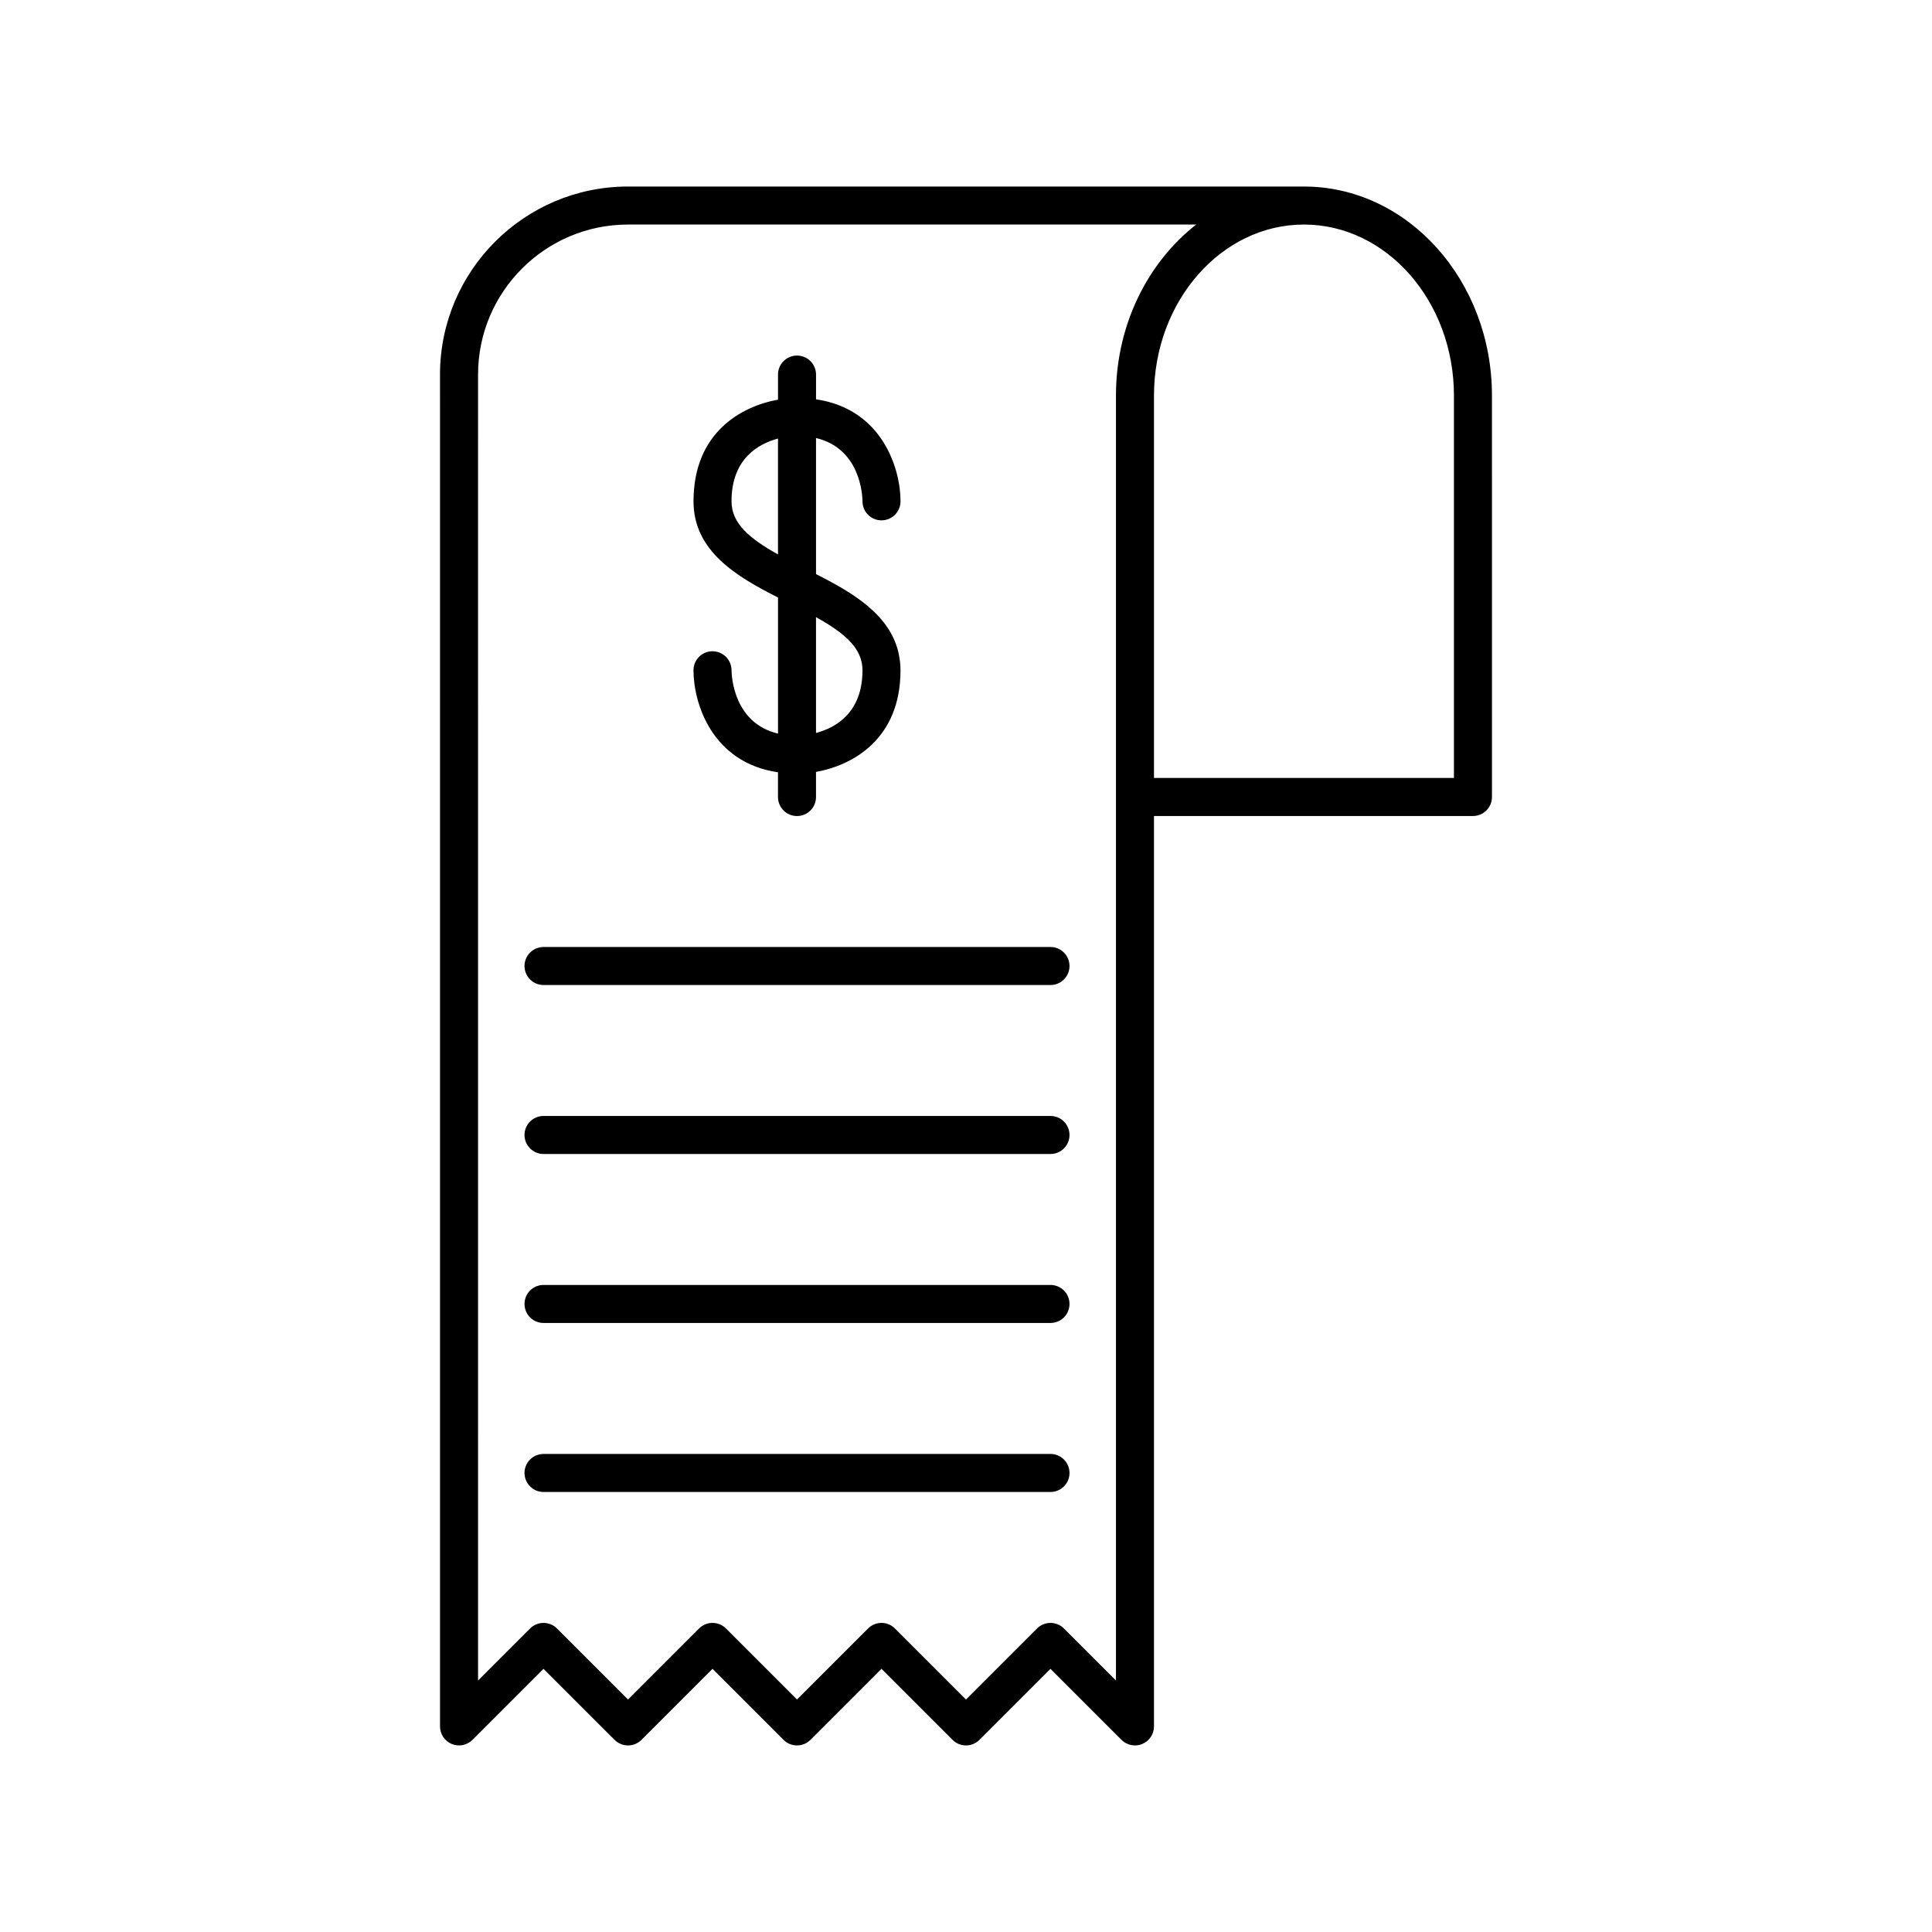 <?xml version="1.0" encoding="UTF-8"?>
<!-- The Best Svg Icon site in the world: iconSvg.co, Visit us! https://iconsvg.co -->
<svg fill="#000000" width="800px" height="800px" version="1.1" viewBox="144 144 512 512" xmlns="http://www.w3.org/2000/svg">
 <g>
  <path d="m288.04 449.82h134.35c2.785 0 5.039-2.254 5.039-5.039 0-2.781-2.254-5.039-5.039-5.039h-134.35c-2.785 0-5.039 2.254-5.039 5.039 0 2.781 2.254 5.039 5.039 5.039z"/>
  <path d="m288.04 494.6h134.35c2.785 0 5.039-2.254 5.039-5.039 0-2.781-2.254-5.039-5.039-5.039l-134.35 0.004c-2.785 0-5.039 2.254-5.039 5.039 0 2.781 2.254 5.035 5.039 5.035z"/>
  <path d="m288.04 539.39h134.35c2.785 0 5.039-2.254 5.039-5.039 0-2.781-2.254-5.039-5.039-5.039h-134.35c-2.785 0-5.039 2.254-5.039 5.039 0 2.781 2.254 5.039 5.039 5.039z"/>
  <path d="m288.04 405.04h134.35c2.785 0 5.039-2.254 5.039-5.039 0-2.781-2.254-5.039-5.039-5.039l-134.35 0.004c-2.785 0-5.039 2.254-5.039 5.039 0 2.781 2.254 5.035 5.039 5.035z"/>
  <path d="m337.86 321.61c-0.012-2.773-2.262-5.019-5.039-5.019-2.785 0-5.039 2.254-5.039 5.039 0 8.699 4.859 24.469 22.391 27.035v6.555c0 2.781 2.254 5.039 5.039 5.039s5.039-2.254 5.039-5.039v-6.652c9.684-1.738 22.391-8.668 22.391-26.938 0-1.551-0.184-2.996-0.48-4.375-0.027-0.129-0.043-0.27-0.074-0.398-0.305-1.297-0.75-2.516-1.285-3.676-0.078-0.168-0.148-0.344-0.23-0.512-0.555-1.113-1.211-2.168-1.945-3.168-0.125-0.168-0.25-0.336-0.379-0.5-0.762-0.977-1.598-1.906-2.504-2.785-0.148-0.145-0.301-0.281-0.453-0.422-0.941-0.875-1.938-1.715-2.992-2.508-0.137-0.102-0.281-0.199-0.418-0.301-1.105-0.812-2.25-1.59-3.441-2.332-0.062-0.039-0.129-0.074-0.191-0.113-1.215-0.75-2.465-1.469-3.734-2.16-0.074-0.039-0.145-0.082-0.215-0.121-1.266-0.688-2.547-1.352-3.82-2-0.074-0.039-0.152-0.082-0.227-0.117v-36.062c11.781 2.785 12.301 15.195 12.316 16.789 0.004 2.777 2.258 5.027 5.039 5.027 2.785 0 5.039-2.254 5.039-5.039 0-8.699-4.859-24.469-22.391-27.035v-6.555c0-2.781-2.254-5.039-5.039-5.039s-5.039 2.254-5.039 5.039v6.652c-9.684 1.738-22.391 8.668-22.391 26.938 0 13.191 11.371 19.906 22.391 25.496v36.059c-11.75-2.797-12.297-15.195-12.316-16.801zm34.492-2.09c0.145 0.676 0.215 1.375 0.215 2.106 0 11.297-7.144 15.246-12.316 16.621v-30.699c4.773 2.664 8.391 5.219 10.434 8.184 0.816 1.188 1.379 2.438 1.668 3.789zm-34.492-42.676c0-11.305 7.152-15.246 12.316-16.621v30.707c-7.637-4.262-12.316-8.246-12.316-14.086z"/>
  <path d="m260.61 254.45v347.07c0 2.035 1.227 3.875 3.109 4.656 1.883 0.777 4.051 0.348 5.492-1.094l18.828-18.828 18.832 18.828c1.969 1.969 5.156 1.969 7.125 0l18.828-18.828 18.828 18.828c1.969 1.969 5.156 1.969 7.125 0l18.828-18.828 18.828 18.828c1.969 1.969 5.156 1.969 7.125 0l18.828-18.828 18.828 18.828c0.969 0.961 2.258 1.473 3.566 1.473 0.648 0 1.305-0.125 1.93-0.383 1.883-0.777 3.109-2.617 3.109-4.652v-241.27h84.531c2.785 0 5.039-2.254 5.039-5.039l-0.004-106.36c0-30.559-22.352-55.418-49.824-55.418h-179.13c-27.473 0-49.824 22.348-49.824 49.82zm268.7-5.598v101.32h-79.492v-101.32c0-25 17.832-45.344 39.742-45.344 21.918 0 39.75 20.344 39.75 45.344zm-258.62-5.598c0-21.914 17.828-39.746 39.746-39.746h150.57c-12.84 10.035-21.266 26.602-21.266 45.344v340.5l-13.789-13.789c-1.969-1.969-5.156-1.969-7.125 0l-18.828 18.828-18.828-18.828c-1.969-1.969-5.156-1.969-7.125 0l-18.828 18.828-18.828-18.828c-1.969-1.969-5.156-1.969-7.125 0l-18.828 18.828-18.832-18.828c-1.969-1.969-5.156-1.969-7.125 0l-13.789 13.789-0.004-323.71z"/>
 </g>
</svg>